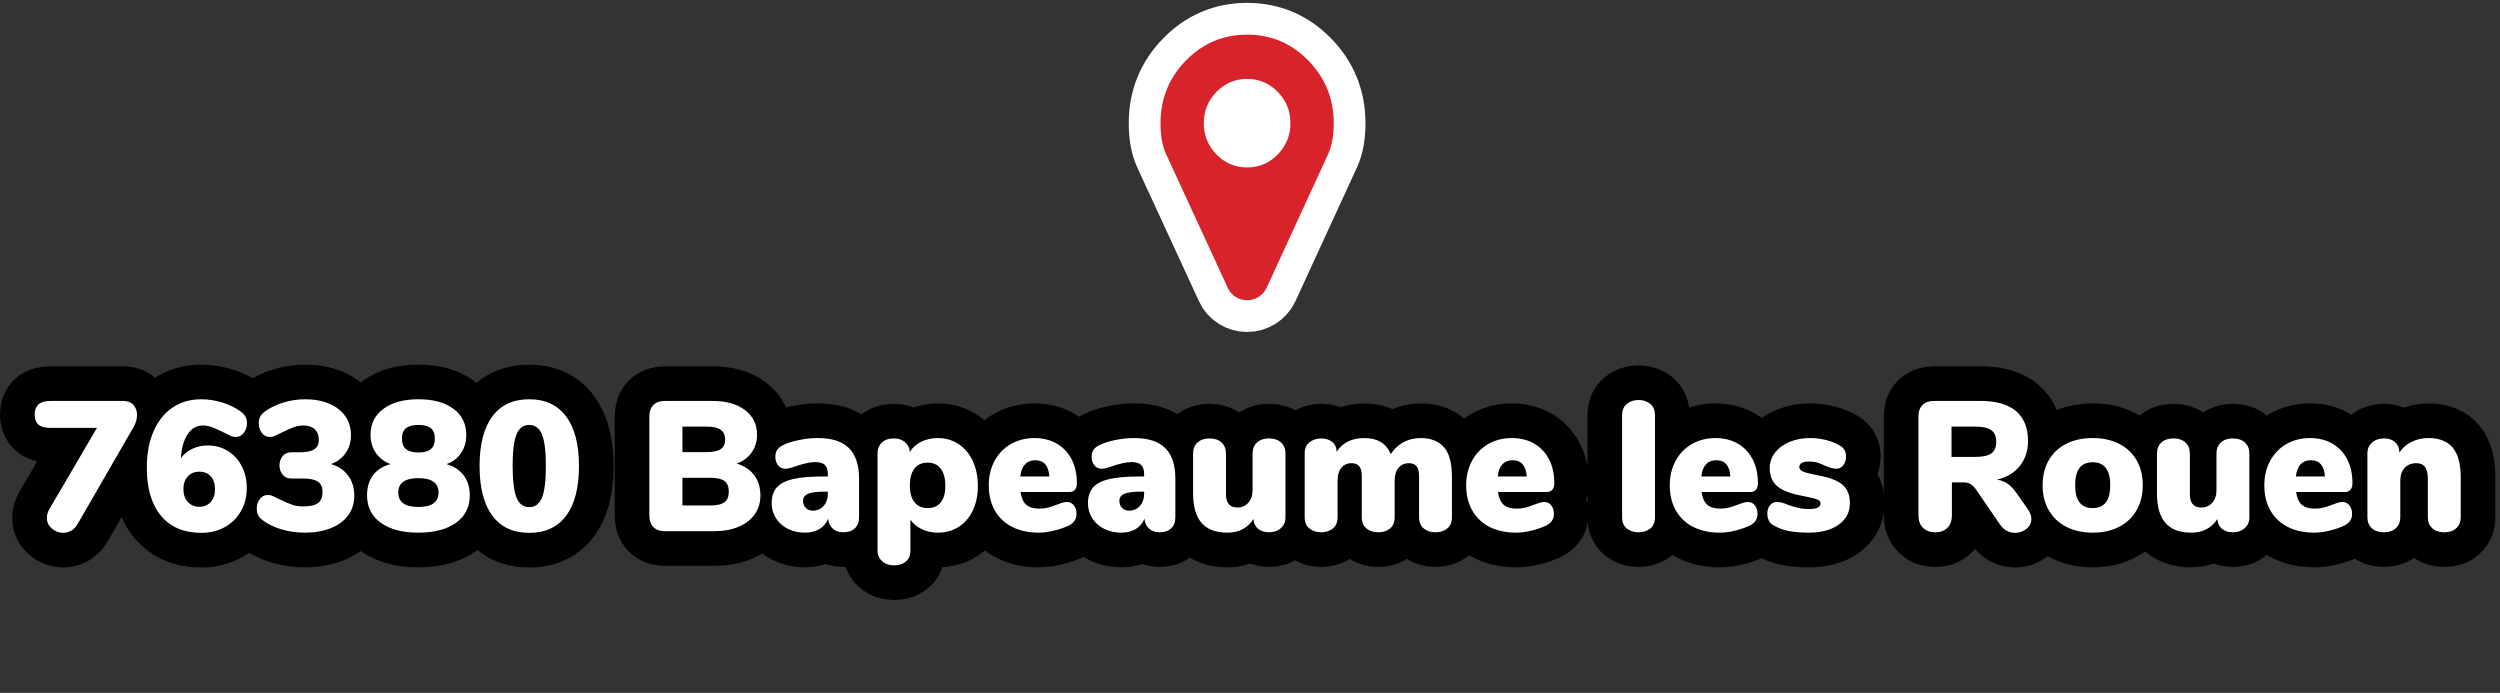 <?xml version="1.0" encoding="UTF-8"?>
<svg width="433px" height="120px" viewBox="0 0 433 120" version="1.1" xmlns="http://www.w3.org/2000/svg" xmlns:xlink="http://www.w3.org/1999/xlink">
    <rect x="0" y="0" width="433" height="120" fill="#333333" stroke="none"/>
    <!-- Generator: Sketch 52.6 (67491) - http://www.bohemiancoding.com/sketch -->
    <title>home_adresse</title>
    <desc>Created with Sketch.</desc>
    <g id="Page-1" stroke="none" stroke-width="1" fill="none" fill-rule="evenodd">
        <g id="home_adresse" transform="translate(5, 6)">
            <path d="M211,0 C215.141,0 218.676,1.497 221.605,4.492 C224.535,7.487 226,11.101 226,15.333 C226,17.51 225.678,19.296 225.033,20.694 L214.369,43.874 C214.057,44.533 213.593,45.052 212.978,45.431 C212.362,45.81 211.703,46 211,46 C210.297,46 209.638,45.81 209.022,45.431 C208.407,45.052 207.953,44.533 207.66,43.874 L196.967,20.694 C196.322,19.296 196,17.51 196,15.333 C196,11.101 197.465,7.487 200.395,4.492 C203.324,1.497 206.859,0 211,0 Z M211,7.667 C208.93,7.667 207.162,8.415 205.697,9.913 C204.232,11.41 203.5,13.217 203.5,15.333 C203.5,17.45 204.232,19.257 205.697,20.754 C207.162,22.251 208.93,23 211,23 C213.07,23 214.838,22.251 216.303,20.754 C217.767,19.257 218.5,17.45 218.5,15.333 C218.5,13.217 217.767,11.41 216.303,9.913 C214.838,8.415 213.07,7.667 211,7.667 Z" id="icon_localisation" stroke="#FFFFFF" stroke-width="11" fill="#D8232A" stroke-linejoin="round"></path>
            <ellipse id="Oval" fill="#FFFFFF" cx="212" cy="15" rx="4" ry="5"></ellipse>
            <path d="M211,0 C215.141,0 218.676,1.497 221.605,4.492 C224.535,7.487 226,11.101 226,15.333 C226,17.51 225.678,19.296 225.033,20.694 L214.369,43.874 C214.057,44.533 213.593,45.052 212.978,45.431 C212.362,45.81 211.703,46 211,46 C210.297,46 209.638,45.81 209.022,45.431 C208.407,45.052 207.953,44.533 207.66,43.874 L196.967,20.694 C196.322,19.296 196,17.51 196,15.333 C196,11.101 197.465,7.487 200.395,4.492 C203.324,1.497 206.859,0 211,0 Z M211,7.667 C208.93,7.667 207.162,8.415 205.697,9.913 C204.232,11.41 203.5,13.217 203.5,15.333 C203.5,17.45 204.232,19.257 205.697,20.754 C207.162,22.251 208.93,23 211,23 C213.07,23 214.838,22.251 216.303,20.754 C217.767,19.257 218.5,17.45 218.5,15.333 C218.5,13.217 217.767,11.41 216.303,9.913 C214.838,8.415 213.07,7.667 211,7.667 Z" id="icon_localisation" fill="#D8232A"></path>
            <rect id="Rectangle" fill="#000000" x="20" y="72" width="64" height="14"></rect>
            <rect id="Rectangle" fill="#000000" x="59" y="63" width="15" height="16"></rect>
            <rect id="Rectangle" fill="#000000" x="147" y="75" width="12" height="11"></rect>
            <rect id="Rectangle" fill="#000000" x="354" y="72" width="7" height="10"></rect>
            <path d="M16.332,63.44 C17.1,63.44 17.692,63.669 18.108,64.128 C18.524,64.587 18.732,65.168 18.732,65.872 C18.732,66.597 18.529,67.301 18.124,67.984 L8.428,84.784 C8.129,85.296 7.761,85.675 7.324,85.92 C6.887,86.165 6.433,86.288 5.964,86.288 C5.217,86.288 4.556,86.037 3.98,85.536 C3.404,85.035 3.116,84.421 3.116,83.696 C3.116,83.184 3.265,82.672 3.564,82.16 L11.788,68.112 L3.788,68.112 C2.807,68.112 2.097,67.92 1.66,67.536 C1.223,67.152 1.004,66.576 1.004,65.808 C1.004,65.019 1.228,64.427 1.676,64.032 C2.124,63.637 2.828,63.44 3.788,63.44 L16.332,63.44 Z M30.988,71.152 C32.268,71.152 33.42,71.467 34.444,72.096 C35.468,72.725 36.273,73.6 36.86,74.72 C37.447,75.84 37.74,77.104 37.74,78.512 C37.74,80.005 37.404,81.344 36.732,82.528 C36.06,83.712 35.127,84.635 33.932,85.296 C32.737,85.957 31.383,86.288 29.868,86.288 C26.86,86.288 24.535,85.307 22.892,83.344 C21.249,81.381 20.428,78.587 20.428,74.96 C20.428,72.571 20.817,70.485 21.596,68.704 C22.375,66.923 23.473,65.552 24.892,64.592 C26.311,63.632 27.969,63.152 29.868,63.152 C31.063,63.152 32.284,63.344 33.532,63.728 C34.78,64.112 35.852,64.645 36.748,65.328 C37.111,65.605 37.372,65.893 37.532,66.192 C37.692,66.491 37.772,66.864 37.772,67.312 C37.772,67.973 37.585,68.533 37.212,68.992 C36.839,69.451 36.385,69.68 35.852,69.68 C35.553,69.68 35.287,69.632 35.052,69.536 C34.817,69.44 34.497,69.285 34.092,69.072 L33.388,68.72 C32.684,68.379 32.097,68.123 31.628,67.952 C31.159,67.781 30.668,67.696 30.156,67.696 C29.068,67.696 28.188,68.192 27.516,69.184 C26.844,70.176 26.444,71.568 26.316,73.36 C26.807,72.677 27.463,72.139 28.284,71.744 C29.105,71.349 30.007,71.152 30.988,71.152 Z M29.516,81.776 C30.348,81.776 31.009,81.499 31.5,80.944 C31.991,80.389 32.236,79.653 32.236,78.736 C32.236,77.797 31.996,77.056 31.516,76.512 C31.036,75.968 30.369,75.696 29.516,75.696 C28.684,75.696 28.017,75.973 27.516,76.528 C27.015,77.083 26.764,77.819 26.764,78.736 C26.764,79.632 27.02,80.363 27.532,80.928 C28.044,81.493 28.705,81.776 29.516,81.776 Z M52.332,74.384 C53.591,74.747 54.577,75.408 55.292,76.368 C56.007,77.328 56.364,78.491 56.364,79.856 C56.364,81.157 56.012,82.288 55.308,83.248 C54.604,84.208 53.607,84.949 52.316,85.472 C51.025,85.995 49.516,86.256 47.788,86.256 C46.401,86.256 45.068,86.069 43.788,85.696 C42.508,85.323 41.399,84.784 40.46,84.08 C40.097,83.803 39.841,83.509 39.692,83.2 C39.543,82.891 39.468,82.523 39.468,82.096 C39.468,81.435 39.649,80.875 40.012,80.416 C40.375,79.957 40.823,79.728 41.356,79.728 C41.655,79.728 41.921,79.776 42.156,79.872 C42.391,79.968 42.711,80.123 43.116,80.336 C43.201,80.379 43.303,80.427 43.42,80.48 C43.537,80.533 43.671,80.592 43.82,80.656 C44.503,80.997 45.116,81.259 45.66,81.44 C46.204,81.621 46.817,81.712 47.5,81.712 C48.695,81.712 49.553,81.52 50.076,81.136 C50.599,80.752 50.86,80.112 50.86,79.216 C50.86,78.384 50.593,77.787 50.06,77.424 C49.527,77.061 48.652,76.88 47.436,76.88 L45.452,76.88 C44.812,76.88 44.311,76.656 43.948,76.208 C43.585,75.76 43.404,75.227 43.404,74.608 C43.404,73.989 43.585,73.456 43.948,73.008 C44.311,72.56 44.812,72.336 45.452,72.336 L46.86,72.336 C48.033,72.336 48.887,72.165 49.42,71.824 C49.953,71.483 50.22,70.939 50.22,70.192 C50.22,69.403 49.985,68.789 49.516,68.352 C49.047,67.915 48.396,67.696 47.564,67.696 C46.967,67.696 46.407,67.792 45.884,67.984 C45.361,68.176 44.78,68.432 44.14,68.752 L43.468,69.072 C43.063,69.285 42.743,69.44 42.508,69.536 C42.273,69.632 42.007,69.68 41.708,69.68 C41.175,69.68 40.727,69.451 40.364,68.992 C40.001,68.533 39.82,67.973 39.82,67.312 C39.82,66.864 39.895,66.491 40.044,66.192 C40.193,65.893 40.449,65.605 40.812,65.328 C41.729,64.645 42.812,64.112 44.06,63.728 C45.308,63.344 46.572,63.152 47.852,63.152 C49.431,63.152 50.823,63.408 52.028,63.92 C53.233,64.432 54.161,65.157 54.812,66.096 C55.463,67.035 55.788,68.123 55.788,69.36 C55.788,70.533 55.484,71.563 54.876,72.448 C54.268,73.333 53.42,73.979 52.332,74.384 Z M72.332,74.384 C73.633,74.768 74.631,75.424 75.324,76.352 C76.017,77.28 76.364,78.427 76.364,79.792 C76.364,81.819 75.569,83.403 73.98,84.544 C72.391,85.685 70.22,86.256 67.468,86.256 C64.716,86.256 62.545,85.685 60.956,84.544 C59.367,83.403 58.572,81.819 58.572,79.792 C58.572,78.384 58.924,77.216 59.628,76.288 C60.332,75.36 61.335,74.725 62.636,74.384 C61.527,73.957 60.673,73.301 60.076,72.416 C59.479,71.531 59.18,70.491 59.18,69.296 C59.18,67.397 59.927,65.899 61.42,64.8 C62.913,63.701 64.929,63.152 67.468,63.152 C70.028,63.152 72.049,63.701 73.532,64.8 C75.015,65.899 75.756,67.397 75.756,69.296 C75.756,70.533 75.452,71.6 74.844,72.496 C74.236,73.392 73.399,74.021 72.332,74.384 Z M67.468,67.6 C66.508,67.6 65.793,67.787 65.324,68.16 C64.855,68.533 64.62,69.136 64.62,69.968 C64.62,70.8 64.855,71.408 65.324,71.792 C65.793,72.176 66.508,72.368 67.468,72.368 C68.428,72.368 69.143,72.176 69.612,71.792 C70.081,71.408 70.316,70.8 70.316,69.968 C70.316,69.136 70.081,68.533 69.612,68.16 C69.143,67.787 68.428,67.6 67.468,67.6 Z M67.468,81.808 C69.793,81.808 70.956,80.976 70.956,79.312 C70.956,77.648 69.793,76.816 67.468,76.816 C65.143,76.816 63.98,77.648 63.98,79.312 C63.98,80.976 65.143,81.808 67.468,81.808 Z M86.668,86.288 C83.873,86.288 81.74,85.296 80.268,83.312 C78.796,81.328 78.06,78.459 78.06,74.704 C78.06,70.971 78.796,68.112 80.268,66.128 C81.74,64.144 83.873,63.152 86.668,63.152 C89.441,63.152 91.569,64.144 93.052,66.128 C94.535,68.112 95.276,70.971 95.276,74.704 C95.276,78.459 94.54,81.328 93.068,83.312 C91.596,85.296 89.463,86.288 86.668,86.288 Z M86.668,81.84 C87.692,81.84 88.428,81.285 88.876,80.176 C89.324,79.067 89.548,77.243 89.548,74.704 C89.548,72.187 89.324,70.373 88.876,69.264 C88.428,68.155 87.692,67.6 86.668,67.6 C85.644,67.6 84.908,68.149 84.46,69.248 C84.012,70.347 83.788,72.165 83.788,74.704 C83.788,77.243 84.012,79.067 84.46,80.176 C84.908,81.285 85.644,81.84 86.668,81.84 Z M122.604,74.288 C123.927,74.693 124.94,75.371 125.644,76.32 C126.348,77.269 126.7,78.437 126.7,79.824 C126.7,81.061 126.375,82.144 125.724,83.072 C125.073,84 124.145,84.72 122.94,85.232 C121.735,85.744 120.321,86 118.7,86 L110.188,86 C109.313,86 108.641,85.765 108.172,85.296 C107.703,84.827 107.468,84.155 107.468,83.28 L107.468,66.16 C107.468,65.285 107.703,64.613 108.172,64.144 C108.641,63.675 109.313,63.44 110.188,63.44 L118.38,63.44 C120.748,63.44 122.631,63.968 124.028,65.024 C125.425,66.08 126.124,67.504 126.124,69.296 C126.124,70.448 125.815,71.467 125.196,72.352 C124.577,73.237 123.713,73.883 122.604,74.288 Z M113.196,72.304 L117.388,72.304 C118.497,72.304 119.308,72.133 119.82,71.792 C120.332,71.451 120.588,70.907 120.588,70.16 C120.588,69.371 120.332,68.795 119.82,68.432 C119.308,68.069 118.497,67.888 117.388,67.888 L113.196,67.888 L113.196,72.304 Z M117.964,81.552 C119.137,81.552 119.975,81.365 120.476,80.992 C120.977,80.619 121.228,80.005 121.228,79.152 C121.228,78.299 120.977,77.685 120.476,77.312 C119.975,76.939 119.137,76.752 117.964,76.752 L113.196,76.752 L113.196,81.552 L117.964,81.552 Z M136.652,69.872 C139.084,69.872 140.881,70.453 142.044,71.616 C143.207,72.779 143.788,74.544 143.788,76.912 L143.788,83.6 C143.788,84.411 143.548,85.045 143.068,85.504 C142.588,85.963 141.921,86.192 141.068,86.192 C140.321,86.192 139.708,85.979 139.228,85.552 C138.748,85.125 138.487,84.549 138.444,83.824 C138.145,84.592 137.644,85.189 136.94,85.616 C136.236,86.043 135.393,86.256 134.412,86.256 C133.324,86.256 132.343,86.037 131.468,85.6 C130.593,85.163 129.905,84.555 129.404,83.776 C128.903,82.997 128.652,82.117 128.652,81.136 C128.652,80.005 128.945,79.104 129.532,78.432 C130.119,77.76 131.052,77.275 132.332,76.976 C133.612,76.677 135.34,76.528 137.516,76.528 L138.38,76.528 L138.38,76.144 C138.38,75.397 138.209,74.859 137.868,74.528 C137.527,74.197 136.951,74.032 136.14,74.032 C135.265,74.032 133.985,74.331 132.3,74.928 C131.809,75.099 131.393,75.184 131.052,75.184 C130.519,75.184 130.092,74.992 129.772,74.608 C129.452,74.224 129.292,73.723 129.292,73.104 C129.292,72.635 129.388,72.251 129.58,71.952 C129.772,71.653 130.081,71.387 130.508,71.152 C131.255,70.768 132.193,70.459 133.324,70.224 C134.455,69.989 135.564,69.872 136.652,69.872 Z M135.756,82.448 C136.524,82.448 137.153,82.176 137.644,81.632 C138.135,81.088 138.38,80.389 138.38,79.536 L138.38,79.152 L137.868,79.152 C136.503,79.152 135.532,79.275 134.956,79.52 C134.38,79.765 134.092,80.176 134.092,80.752 C134.092,81.243 134.247,81.648 134.556,81.968 C134.865,82.288 135.265,82.448 135.756,82.448 Z M157.42,69.872 C158.764,69.872 159.964,70.219 161.02,70.912 C162.076,71.605 162.897,72.581 163.484,73.84 C164.071,75.099 164.364,76.539 164.364,78.16 C164.364,79.781 164.071,81.205 163.484,82.432 C162.897,83.659 162.081,84.603 161.036,85.264 C159.991,85.925 158.785,86.256 157.42,86.256 C156.417,86.256 155.495,86.053 154.652,85.648 C153.809,85.243 153.153,84.699 152.684,84.016 L152.684,89.456 C152.684,90.203 152.428,90.8 151.916,91.248 C151.404,91.696 150.732,91.92 149.9,91.92 C149.025,91.92 148.321,91.68 147.788,91.2 C147.255,90.72 146.988,90.107 146.988,89.36 L146.988,72.56 C146.988,71.771 147.239,71.136 147.74,70.656 C148.241,70.176 148.919,69.936 149.772,69.936 C150.583,69.936 151.239,70.149 151.74,70.576 C152.241,71.003 152.524,71.568 152.588,72.272 C153.036,71.525 153.692,70.939 154.556,70.512 C155.42,70.085 156.375,69.872 157.42,69.872 Z M155.692,82 C156.673,82 157.425,81.669 157.948,81.008 C158.471,80.347 158.732,79.397 158.732,78.16 C158.732,76.859 158.465,75.861 157.932,75.168 C157.399,74.475 156.641,74.128 155.66,74.128 C154.679,74.128 153.921,74.469 153.388,75.152 C152.855,75.835 152.588,76.816 152.588,78.096 C152.588,79.355 152.855,80.32 153.388,80.992 C153.921,81.664 154.689,82 155.692,82 Z M179.788,80.944 C180.279,80.944 180.679,81.136 180.988,81.52 C181.297,81.904 181.452,82.405 181.452,83.024 C181.452,83.877 181.036,84.528 180.204,84.976 C179.479,85.339 178.62,85.643 177.628,85.888 C176.636,86.133 175.724,86.256 174.892,86.256 C173.143,86.256 171.617,85.925 170.316,85.264 C169.015,84.603 168.012,83.653 167.308,82.416 C166.604,81.179 166.252,79.728 166.252,78.064 C166.252,76.485 166.588,75.072 167.26,73.824 C167.932,72.576 168.871,71.605 170.076,70.912 C171.281,70.219 172.641,69.872 174.156,69.872 C175.628,69.872 176.919,70.192 178.028,70.832 C179.137,71.472 179.996,72.379 180.604,73.552 C181.212,74.725 181.516,76.101 181.516,77.68 C181.516,78.171 181.404,78.549 181.18,78.816 C180.956,79.083 180.631,79.216 180.204,79.216 L171.756,79.216 C171.905,80.24 172.236,80.976 172.748,81.424 C173.26,81.872 174.017,82.096 175.02,82.096 C175.553,82.096 176.044,82.037 176.492,81.92 C176.94,81.803 177.441,81.637 177.996,81.424 C178.316,81.296 178.631,81.184 178.94,81.088 C179.249,80.992 179.532,80.944 179.788,80.944 Z M174.316,73.712 C173.569,73.712 172.972,73.952 172.524,74.432 C172.076,74.912 171.809,75.611 171.724,76.528 L176.748,76.528 C176.62,74.651 175.809,73.712 174.316,73.712 Z M191.436,69.872 C193.868,69.872 195.665,70.453 196.828,71.616 C197.991,72.779 198.572,74.544 198.572,76.912 L198.572,83.6 C198.572,84.411 198.332,85.045 197.852,85.504 C197.372,85.963 196.705,86.192 195.852,86.192 C195.105,86.192 194.492,85.979 194.012,85.552 C193.532,85.125 193.271,84.549 193.228,83.824 C192.929,84.592 192.428,85.189 191.724,85.616 C191.02,86.043 190.177,86.256 189.196,86.256 C188.108,86.256 187.127,86.037 186.252,85.6 C185.377,85.163 184.689,84.555 184.188,83.776 C183.687,82.997 183.436,82.117 183.436,81.136 C183.436,80.005 183.729,79.104 184.316,78.432 C184.903,77.76 185.836,77.275 187.116,76.976 C188.396,76.677 190.124,76.528 192.3,76.528 L193.164,76.528 L193.164,76.144 C193.164,75.397 192.993,74.859 192.652,74.528 C192.311,74.197 191.735,74.032 190.924,74.032 C190.049,74.032 188.769,74.331 187.084,74.928 C186.593,75.099 186.177,75.184 185.836,75.184 C185.303,75.184 184.876,74.992 184.556,74.608 C184.236,74.224 184.076,73.723 184.076,73.104 C184.076,72.635 184.172,72.251 184.364,71.952 C184.556,71.653 184.865,71.387 185.292,71.152 C186.039,70.768 186.977,70.459 188.108,70.224 C189.239,69.989 190.348,69.872 191.436,69.872 Z M190.54,82.448 C191.308,82.448 191.937,82.176 192.428,81.632 C192.919,81.088 193.164,80.389 193.164,79.536 L193.164,79.152 L192.652,79.152 C191.287,79.152 190.316,79.275 189.74,79.52 C189.164,79.765 188.876,80.176 188.876,80.752 C188.876,81.243 189.031,81.648 189.34,81.968 C189.649,82.288 190.049,82.448 190.54,82.448 Z M214.796,69.936 C215.671,69.936 216.364,70.171 216.876,70.64 C217.388,71.109 217.644,71.749 217.644,72.56 L217.644,83.632 C217.644,84.379 217.377,84.992 216.844,85.472 C216.311,85.952 215.617,86.192 214.764,86.192 C213.996,86.192 213.367,85.984 212.876,85.568 C212.385,85.152 212.129,84.592 212.108,83.888 C211.617,84.656 210.993,85.243 210.236,85.648 C209.479,86.053 208.609,86.256 207.628,86.256 C205.601,86.256 204.097,85.696 203.116,84.576 C202.135,83.456 201.644,81.755 201.644,79.472 L201.644,72.56 C201.644,71.749 201.9,71.109 202.412,70.64 C202.924,70.171 203.617,69.936 204.492,69.936 C205.367,69.936 206.06,70.171 206.572,70.64 C207.084,71.109 207.34,71.749 207.34,72.56 L207.34,79.6 C207.34,81.136 208.001,81.904 209.324,81.904 C210.092,81.904 210.721,81.627 211.212,81.072 C211.703,80.517 211.948,79.792 211.948,78.896 L211.948,72.56 C211.948,71.749 212.204,71.109 212.716,70.64 C213.228,70.171 213.921,69.936 214.796,69.936 Z M241.068,69.872 C242.796,69.872 244.129,70.389 245.068,71.424 C246.007,72.459 246.476,74.203 246.476,76.656 L246.476,83.568 C246.476,84.443 246.204,85.099 245.66,85.536 C245.116,85.973 244.439,86.192 243.628,86.192 C242.817,86.192 242.14,85.973 241.596,85.536 C241.052,85.099 240.78,84.443 240.78,83.568 L240.78,76.528 C240.78,75.675 240.631,75.077 240.332,74.736 C240.033,74.395 239.596,74.224 239.02,74.224 C238.273,74.224 237.676,74.491 237.228,75.024 C236.78,75.557 236.556,76.293 236.556,77.232 L236.556,83.568 C236.556,84.443 236.289,85.099 235.756,85.536 C235.223,85.973 234.54,86.192 233.708,86.192 C232.897,86.192 232.22,85.973 231.676,85.536 C231.132,85.099 230.86,84.443 230.86,83.568 L230.86,76.528 C230.86,75.675 230.711,75.077 230.412,74.736 C230.113,74.395 229.676,74.224 229.1,74.224 C228.353,74.224 227.761,74.491 227.324,75.024 C226.887,75.557 226.668,76.293 226.668,77.232 L226.668,83.568 C226.668,84.443 226.396,85.099 225.852,85.536 C225.308,85.973 224.631,86.192 223.82,86.192 C223.009,86.192 222.332,85.973 221.788,85.536 C221.244,85.099 220.972,84.443 220.972,83.568 L220.972,72.496 C220.972,71.664 221.255,71.029 221.82,70.592 C222.385,70.155 223.063,69.936 223.852,69.936 C224.599,69.936 225.223,70.133 225.724,70.528 C226.225,70.923 226.487,71.493 226.508,72.24 C227.553,70.661 229.153,69.872 231.308,69.872 C233.591,69.872 235.116,70.8 235.884,72.656 C236.417,71.803 237.132,71.125 238.028,70.624 C238.924,70.123 239.937,69.872 241.068,69.872 Z M262.476,80.944 C262.967,80.944 263.367,81.136 263.676,81.52 C263.985,81.904 264.14,82.405 264.14,83.024 C264.14,83.877 263.724,84.528 262.892,84.976 C262.167,85.339 261.308,85.643 260.316,85.888 C259.324,86.133 258.412,86.256 257.58,86.256 C255.831,86.256 254.305,85.925 253.004,85.264 C251.703,84.603 250.7,83.653 249.996,82.416 C249.292,81.179 248.94,79.728 248.94,78.064 C248.94,76.485 249.276,75.072 249.948,73.824 C250.62,72.576 251.559,71.605 252.764,70.912 C253.969,70.219 255.329,69.872 256.844,69.872 C258.316,69.872 259.607,70.192 260.716,70.832 C261.825,71.472 262.684,72.379 263.292,73.552 C263.9,74.725 264.204,76.101 264.204,77.68 C264.204,78.171 264.092,78.549 263.868,78.816 C263.644,79.083 263.319,79.216 262.892,79.216 L254.444,79.216 C254.593,80.24 254.924,80.976 255.436,81.424 C255.948,81.872 256.705,82.096 257.708,82.096 C258.241,82.096 258.732,82.037 259.18,81.92 C259.628,81.803 260.129,81.637 260.684,81.424 C261.004,81.296 261.319,81.184 261.628,81.088 C261.937,80.992 262.22,80.944 262.476,80.944 Z M257.004,73.712 C256.257,73.712 255.66,73.952 255.212,74.432 C254.764,74.912 254.497,75.611 254.412,76.528 L259.436,76.528 C259.308,74.651 258.497,73.712 257.004,73.712 Z M278.796,86.192 C277.985,86.192 277.308,85.973 276.764,85.536 C276.22,85.099 275.948,84.443 275.948,83.568 L275.948,65.936 C275.948,65.061 276.22,64.4 276.764,63.952 C277.308,63.504 277.985,63.28 278.796,63.28 C279.607,63.28 280.284,63.504 280.828,63.952 C281.372,64.4 281.644,65.061 281.644,65.936 L281.644,83.568 C281.644,84.443 281.372,85.099 280.828,85.536 C280.284,85.973 279.607,86.192 278.796,86.192 Z M297.74,80.944 C298.231,80.944 298.631,81.136 298.94,81.52 C299.249,81.904 299.404,82.405 299.404,83.024 C299.404,83.877 298.988,84.528 298.156,84.976 C297.431,85.339 296.572,85.643 295.58,85.888 C294.588,86.133 293.676,86.256 292.844,86.256 C291.095,86.256 289.569,85.925 288.268,85.264 C286.967,84.603 285.964,83.653 285.26,82.416 C284.556,81.179 284.204,79.728 284.204,78.064 C284.204,76.485 284.54,75.072 285.212,73.824 C285.884,72.576 286.823,71.605 288.028,70.912 C289.233,70.219 290.593,69.872 292.108,69.872 C293.58,69.872 294.871,70.192 295.98,70.832 C297.089,71.472 297.948,72.379 298.556,73.552 C299.164,74.725 299.468,76.101 299.468,77.68 C299.468,78.171 299.356,78.549 299.132,78.816 C298.908,79.083 298.583,79.216 298.156,79.216 L289.708,79.216 C289.857,80.24 290.188,80.976 290.7,81.424 C291.212,81.872 291.969,82.096 292.972,82.096 C293.505,82.096 293.996,82.037 294.444,81.92 C294.892,81.803 295.393,81.637 295.948,81.424 C296.268,81.296 296.583,81.184 296.892,81.088 C297.201,80.992 297.484,80.944 297.74,80.944 Z M292.268,73.712 C291.521,73.712 290.924,73.952 290.476,74.432 C290.028,74.912 289.761,75.611 289.676,76.528 L294.7,76.528 C294.572,74.651 293.761,73.712 292.268,73.712 Z M308.268,86.256 C306.839,86.256 305.633,86.149 304.652,85.936 C303.671,85.723 302.807,85.381 302.06,84.912 C301.761,84.763 301.527,84.507 301.356,84.144 C301.185,83.781 301.1,83.376 301.1,82.928 C301.1,82.352 301.255,81.877 301.564,81.504 C301.873,81.131 302.263,80.944 302.732,80.944 C303.052,80.944 303.351,80.981 303.628,81.056 C303.905,81.131 304.247,81.253 304.652,81.424 C305.335,81.659 305.937,81.84 306.46,81.968 C306.983,82.096 307.649,82.16 308.46,82.16 C309.036,82.16 309.489,82.08 309.82,81.92 C310.151,81.76 310.316,81.531 310.316,81.232 C310.316,80.997 310.236,80.816 310.076,80.688 C309.916,80.56 309.612,80.437 309.164,80.32 C308.716,80.203 307.959,80.037 306.892,79.824 C304.993,79.461 303.623,78.912 302.78,78.176 C301.937,77.44 301.516,76.4 301.516,75.056 C301.516,74.075 301.82,73.189 302.428,72.4 C303.036,71.611 303.873,70.992 304.94,70.544 C306.007,70.096 307.201,69.872 308.524,69.872 C309.484,69.872 310.417,69.989 311.324,70.224 C312.231,70.459 313.036,70.789 313.74,71.216 C314.401,71.6 314.732,72.219 314.732,73.072 C314.732,73.669 314.572,74.171 314.252,74.576 C313.932,74.981 313.537,75.184 313.068,75.184 C312.513,75.184 311.852,75.003 311.084,74.64 C310.572,74.405 310.119,74.229 309.724,74.112 C309.329,73.995 308.865,73.936 308.332,73.936 C307.799,73.936 307.383,74.016 307.084,74.176 C306.785,74.336 306.636,74.565 306.636,74.864 C306.636,75.205 306.844,75.472 307.26,75.664 C307.676,75.856 308.503,76.069 309.74,76.304 C311.809,76.667 313.271,77.216 314.124,77.952 C314.977,78.688 315.404,79.749 315.404,81.136 C315.404,82.693 314.759,83.936 313.468,84.864 C312.177,85.792 310.444,86.256 308.268,86.256 Z M346.252,82.256 C346.636,82.832 346.828,83.376 346.828,83.888 C346.828,84.571 346.545,85.141 345.98,85.6 C345.415,86.059 344.759,86.288 344.012,86.288 C343.5,86.288 343.02,86.171 342.572,85.936 C342.124,85.701 341.74,85.349 341.42,84.88 L337.26,78.8 C336.961,78.373 336.647,78.059 336.316,77.856 C335.985,77.653 335.596,77.552 335.148,77.552 L333.068,77.552 L333.068,83.28 C333.068,84.176 332.812,84.885 332.3,85.408 C331.788,85.931 331.084,86.192 330.188,86.192 C329.292,86.192 328.583,85.931 328.06,85.408 C327.537,84.885 327.276,84.176 327.276,83.28 L327.276,66.16 C327.276,65.285 327.511,64.613 327.98,64.144 C328.449,63.675 329.121,63.44 329.996,63.44 L338.028,63.44 C340.759,63.44 342.812,64.032 344.188,65.216 C345.564,66.4 346.252,68.112 346.252,70.352 C346.252,72.059 345.783,73.504 344.844,74.688 C343.905,75.872 342.583,76.667 340.876,77.072 C341.58,77.179 342.193,77.413 342.716,77.776 C343.239,78.139 343.756,78.683 344.268,79.408 L346.252,82.256 Z M337.1,73.136 C338.401,73.136 339.335,72.933 339.9,72.528 C340.465,72.123 340.748,71.461 340.748,70.544 C340.748,69.605 340.465,68.928 339.9,68.512 C339.335,68.096 338.401,67.888 337.1,67.888 L333.004,67.888 L333.004,73.136 L337.1,73.136 Z M357.452,86.256 C355.724,86.256 354.204,85.92 352.892,85.248 C351.58,84.576 350.567,83.621 349.852,82.384 C349.137,81.147 348.78,79.696 348.78,78.032 C348.78,76.368 349.137,74.923 349.852,73.696 C350.567,72.469 351.575,71.525 352.876,70.864 C354.177,70.203 355.703,69.872 357.452,69.872 C359.201,69.872 360.727,70.203 362.028,70.864 C363.329,71.525 364.337,72.469 365.052,73.696 C365.767,74.923 366.124,76.368 366.124,78.032 C366.124,79.696 365.767,81.147 365.052,82.384 C364.337,83.621 363.329,84.576 362.028,85.248 C360.727,85.92 359.201,86.256 357.452,86.256 Z M357.452,82 C359.479,82 360.492,80.677 360.492,78.032 C360.492,75.387 359.479,74.064 357.452,74.064 C355.425,74.064 354.412,75.387 354.412,78.032 C354.412,80.677 355.425,82 357.452,82 Z M381.74,69.936 C382.615,69.936 383.308,70.171 383.82,70.64 C384.332,71.109 384.588,71.749 384.588,72.56 L384.588,83.632 C384.588,84.379 384.321,84.992 383.788,85.472 C383.255,85.952 382.561,86.192 381.708,86.192 C380.94,86.192 380.311,85.984 379.82,85.568 C379.329,85.152 379.073,84.592 379.052,83.888 C378.561,84.656 377.937,85.243 377.18,85.648 C376.423,86.053 375.553,86.256 374.572,86.256 C372.545,86.256 371.041,85.696 370.06,84.576 C369.079,83.456 368.588,81.755 368.588,79.472 L368.588,72.56 C368.588,71.749 368.844,71.109 369.356,70.64 C369.868,70.171 370.561,69.936 371.436,69.936 C372.311,69.936 373.004,70.171 373.516,70.64 C374.028,71.109 374.284,71.749 374.284,72.56 L374.284,79.6 C374.284,81.136 374.945,81.904 376.268,81.904 C377.036,81.904 377.665,81.627 378.156,81.072 C378.647,80.517 378.892,79.792 378.892,78.896 L378.892,72.56 C378.892,71.749 379.148,71.109 379.66,70.64 C380.172,70.171 380.865,69.936 381.74,69.936 Z M400.716,80.944 C401.207,80.944 401.607,81.136 401.916,81.52 C402.225,81.904 402.38,82.405 402.38,83.024 C402.38,83.877 401.964,84.528 401.132,84.976 C400.407,85.339 399.548,85.643 398.556,85.888 C397.564,86.133 396.652,86.256 395.82,86.256 C394.071,86.256 392.545,85.925 391.244,85.264 C389.943,84.603 388.94,83.653 388.236,82.416 C387.532,81.179 387.18,79.728 387.18,78.064 C387.18,76.485 387.516,75.072 388.188,73.824 C388.86,72.576 389.799,71.605 391.004,70.912 C392.209,70.219 393.569,69.872 395.084,69.872 C396.556,69.872 397.847,70.192 398.956,70.832 C400.065,71.472 400.924,72.379 401.532,73.552 C402.14,74.725 402.444,76.101 402.444,77.68 C402.444,78.171 402.332,78.549 402.108,78.816 C401.884,79.083 401.559,79.216 401.132,79.216 L392.684,79.216 C392.833,80.24 393.164,80.976 393.676,81.424 C394.188,81.872 394.945,82.096 395.948,82.096 C396.481,82.096 396.972,82.037 397.42,81.92 C397.868,81.803 398.369,81.637 398.924,81.424 C399.244,81.296 399.559,81.184 399.868,81.088 C400.177,80.992 400.46,80.944 400.716,80.944 Z M395.244,73.712 C394.497,73.712 393.9,73.952 393.452,74.432 C393.004,74.912 392.737,75.611 392.652,76.528 L397.676,76.528 C397.548,74.651 396.737,73.712 395.244,73.712 Z M415.628,69.872 C417.505,69.872 418.903,70.432 419.82,71.552 C420.737,72.672 421.196,74.373 421.196,76.656 L421.196,83.568 C421.196,84.379 420.94,85.019 420.428,85.488 C419.916,85.957 419.223,86.192 418.348,86.192 C417.473,86.192 416.78,85.957 416.268,85.488 C415.756,85.019 415.5,84.379 415.5,83.568 L415.5,76.912 C415.5,75.973 415.335,75.291 415.004,74.864 C414.673,74.437 414.177,74.224 413.516,74.224 C412.663,74.224 411.985,74.496 411.484,75.04 C410.983,75.584 410.732,76.315 410.732,77.232 L410.732,83.568 C410.732,84.379 410.476,85.019 409.964,85.488 C409.452,85.957 408.759,86.192 407.884,86.192 C407.009,86.192 406.316,85.957 405.804,85.488 C405.292,85.019 405.036,84.379 405.036,83.568 L405.036,72.496 C405.036,71.749 405.303,71.136 405.836,70.656 C406.369,70.176 407.063,69.936 407.916,69.936 C408.727,69.936 409.372,70.16 409.852,70.608 C410.332,71.056 410.572,71.643 410.572,72.368 C411.127,71.557 411.841,70.939 412.716,70.512 C413.591,70.085 414.561,69.872 415.628,69.872 Z" id="76380-Bapeaume-les-R" stroke="#000000" stroke-width="12" fill="#FFFFFF" stroke-linejoin="round"></path>
            <path d="M16.332,63.44 C17.1,63.44 17.692,63.669 18.108,64.128 C18.524,64.587 18.732,65.168 18.732,65.872 C18.732,66.597 18.529,67.301 18.124,67.984 L8.428,84.784 C8.129,85.296 7.761,85.675 7.324,85.92 C6.887,86.165 6.433,86.288 5.964,86.288 C5.217,86.288 4.556,86.037 3.98,85.536 C3.404,85.035 3.116,84.421 3.116,83.696 C3.116,83.184 3.265,82.672 3.564,82.16 L11.788,68.112 L3.788,68.112 C2.807,68.112 2.097,67.92 1.66,67.536 C1.223,67.152 1.004,66.576 1.004,65.808 C1.004,65.019 1.228,64.427 1.676,64.032 C2.124,63.637 2.828,63.44 3.788,63.44 L16.332,63.44 Z M30.988,71.152 C32.268,71.152 33.42,71.467 34.444,72.096 C35.468,72.725 36.273,73.6 36.86,74.72 C37.447,75.84 37.74,77.104 37.74,78.512 C37.74,80.005 37.404,81.344 36.732,82.528 C36.06,83.712 35.127,84.635 33.932,85.296 C32.737,85.957 31.383,86.288 29.868,86.288 C26.86,86.288 24.535,85.307 22.892,83.344 C21.249,81.381 20.428,78.587 20.428,74.96 C20.428,72.571 20.817,70.485 21.596,68.704 C22.375,66.923 23.473,65.552 24.892,64.592 C26.311,63.632 27.969,63.152 29.868,63.152 C31.063,63.152 32.284,63.344 33.532,63.728 C34.78,64.112 35.852,64.645 36.748,65.328 C37.111,65.605 37.372,65.893 37.532,66.192 C37.692,66.491 37.772,66.864 37.772,67.312 C37.772,67.973 37.585,68.533 37.212,68.992 C36.839,69.451 36.385,69.68 35.852,69.68 C35.553,69.68 35.287,69.632 35.052,69.536 C34.817,69.44 34.497,69.285 34.092,69.072 L33.388,68.72 C32.684,68.379 32.097,68.123 31.628,67.952 C31.159,67.781 30.668,67.696 30.156,67.696 C29.068,67.696 28.188,68.192 27.516,69.184 C26.844,70.176 26.444,71.568 26.316,73.36 C26.807,72.677 27.463,72.139 28.284,71.744 C29.105,71.349 30.007,71.152 30.988,71.152 Z M29.516,81.776 C30.348,81.776 31.009,81.499 31.5,80.944 C31.991,80.389 32.236,79.653 32.236,78.736 C32.236,77.797 31.996,77.056 31.516,76.512 C31.036,75.968 30.369,75.696 29.516,75.696 C28.684,75.696 28.017,75.973 27.516,76.528 C27.015,77.083 26.764,77.819 26.764,78.736 C26.764,79.632 27.02,80.363 27.532,80.928 C28.044,81.493 28.705,81.776 29.516,81.776 Z M52.332,74.384 C53.591,74.747 54.577,75.408 55.292,76.368 C56.007,77.328 56.364,78.491 56.364,79.856 C56.364,81.157 56.012,82.288 55.308,83.248 C54.604,84.208 53.607,84.949 52.316,85.472 C51.025,85.995 49.516,86.256 47.788,86.256 C46.401,86.256 45.068,86.069 43.788,85.696 C42.508,85.323 41.399,84.784 40.46,84.08 C40.097,83.803 39.841,83.509 39.692,83.2 C39.543,82.891 39.468,82.523 39.468,82.096 C39.468,81.435 39.649,80.875 40.012,80.416 C40.375,79.957 40.823,79.728 41.356,79.728 C41.655,79.728 41.921,79.776 42.156,79.872 C42.391,79.968 42.711,80.123 43.116,80.336 C43.201,80.379 43.303,80.427 43.42,80.48 C43.537,80.533 43.671,80.592 43.82,80.656 C44.503,80.997 45.116,81.259 45.66,81.44 C46.204,81.621 46.817,81.712 47.5,81.712 C48.695,81.712 49.553,81.52 50.076,81.136 C50.599,80.752 50.86,80.112 50.86,79.216 C50.86,78.384 50.593,77.787 50.06,77.424 C49.527,77.061 48.652,76.88 47.436,76.88 L45.452,76.88 C44.812,76.88 44.311,76.656 43.948,76.208 C43.585,75.76 43.404,75.227 43.404,74.608 C43.404,73.989 43.585,73.456 43.948,73.008 C44.311,72.56 44.812,72.336 45.452,72.336 L46.86,72.336 C48.033,72.336 48.887,72.165 49.42,71.824 C49.953,71.483 50.22,70.939 50.22,70.192 C50.22,69.403 49.985,68.789 49.516,68.352 C49.047,67.915 48.396,67.696 47.564,67.696 C46.967,67.696 46.407,67.792 45.884,67.984 C45.361,68.176 44.78,68.432 44.14,68.752 L43.468,69.072 C43.063,69.285 42.743,69.44 42.508,69.536 C42.273,69.632 42.007,69.68 41.708,69.68 C41.175,69.68 40.727,69.451 40.364,68.992 C40.001,68.533 39.82,67.973 39.82,67.312 C39.82,66.864 39.895,66.491 40.044,66.192 C40.193,65.893 40.449,65.605 40.812,65.328 C41.729,64.645 42.812,64.112 44.06,63.728 C45.308,63.344 46.572,63.152 47.852,63.152 C49.431,63.152 50.823,63.408 52.028,63.92 C53.233,64.432 54.161,65.157 54.812,66.096 C55.463,67.035 55.788,68.123 55.788,69.36 C55.788,70.533 55.484,71.563 54.876,72.448 C54.268,73.333 53.42,73.979 52.332,74.384 Z M72.332,74.384 C73.633,74.768 74.631,75.424 75.324,76.352 C76.017,77.28 76.364,78.427 76.364,79.792 C76.364,81.819 75.569,83.403 73.98,84.544 C72.391,85.685 70.22,86.256 67.468,86.256 C64.716,86.256 62.545,85.685 60.956,84.544 C59.367,83.403 58.572,81.819 58.572,79.792 C58.572,78.384 58.924,77.216 59.628,76.288 C60.332,75.36 61.335,74.725 62.636,74.384 C61.527,73.957 60.673,73.301 60.076,72.416 C59.479,71.531 59.18,70.491 59.18,69.296 C59.18,67.397 59.927,65.899 61.42,64.8 C62.913,63.701 64.929,63.152 67.468,63.152 C70.028,63.152 72.049,63.701 73.532,64.8 C75.015,65.899 75.756,67.397 75.756,69.296 C75.756,70.533 75.452,71.6 74.844,72.496 C74.236,73.392 73.399,74.021 72.332,74.384 Z M67.468,67.6 C66.508,67.6 65.793,67.787 65.324,68.16 C64.855,68.533 64.62,69.136 64.62,69.968 C64.62,70.8 64.855,71.408 65.324,71.792 C65.793,72.176 66.508,72.368 67.468,72.368 C68.428,72.368 69.143,72.176 69.612,71.792 C70.081,71.408 70.316,70.8 70.316,69.968 C70.316,69.136 70.081,68.533 69.612,68.16 C69.143,67.787 68.428,67.6 67.468,67.6 Z M67.468,81.808 C69.793,81.808 70.956,80.976 70.956,79.312 C70.956,77.648 69.793,76.816 67.468,76.816 C65.143,76.816 63.98,77.648 63.98,79.312 C63.98,80.976 65.143,81.808 67.468,81.808 Z M86.668,86.288 C83.873,86.288 81.74,85.296 80.268,83.312 C78.796,81.328 78.06,78.459 78.06,74.704 C78.06,70.971 78.796,68.112 80.268,66.128 C81.74,64.144 83.873,63.152 86.668,63.152 C89.441,63.152 91.569,64.144 93.052,66.128 C94.535,68.112 95.276,70.971 95.276,74.704 C95.276,78.459 94.54,81.328 93.068,83.312 C91.596,85.296 89.463,86.288 86.668,86.288 Z M86.668,81.84 C87.692,81.84 88.428,81.285 88.876,80.176 C89.324,79.067 89.548,77.243 89.548,74.704 C89.548,72.187 89.324,70.373 88.876,69.264 C88.428,68.155 87.692,67.6 86.668,67.6 C85.644,67.6 84.908,68.149 84.46,69.248 C84.012,70.347 83.788,72.165 83.788,74.704 C83.788,77.243 84.012,79.067 84.46,80.176 C84.908,81.285 85.644,81.84 86.668,81.84 Z M122.604,74.288 C123.927,74.693 124.94,75.371 125.644,76.32 C126.348,77.269 126.7,78.437 126.7,79.824 C126.7,81.061 126.375,82.144 125.724,83.072 C125.073,84 124.145,84.72 122.94,85.232 C121.735,85.744 120.321,86 118.7,86 L110.188,86 C109.313,86 108.641,85.765 108.172,85.296 C107.703,84.827 107.468,84.155 107.468,83.28 L107.468,66.16 C107.468,65.285 107.703,64.613 108.172,64.144 C108.641,63.675 109.313,63.44 110.188,63.44 L118.38,63.44 C120.748,63.44 122.631,63.968 124.028,65.024 C125.425,66.08 126.124,67.504 126.124,69.296 C126.124,70.448 125.815,71.467 125.196,72.352 C124.577,73.237 123.713,73.883 122.604,74.288 Z M113.196,72.304 L117.388,72.304 C118.497,72.304 119.308,72.133 119.82,71.792 C120.332,71.451 120.588,70.907 120.588,70.16 C120.588,69.371 120.332,68.795 119.82,68.432 C119.308,68.069 118.497,67.888 117.388,67.888 L113.196,67.888 L113.196,72.304 Z M117.964,81.552 C119.137,81.552 119.975,81.365 120.476,80.992 C120.977,80.619 121.228,80.005 121.228,79.152 C121.228,78.299 120.977,77.685 120.476,77.312 C119.975,76.939 119.137,76.752 117.964,76.752 L113.196,76.752 L113.196,81.552 L117.964,81.552 Z M136.652,69.872 C139.084,69.872 140.881,70.453 142.044,71.616 C143.207,72.779 143.788,74.544 143.788,76.912 L143.788,83.6 C143.788,84.411 143.548,85.045 143.068,85.504 C142.588,85.963 141.921,86.192 141.068,86.192 C140.321,86.192 139.708,85.979 139.228,85.552 C138.748,85.125 138.487,84.549 138.444,83.824 C138.145,84.592 137.644,85.189 136.94,85.616 C136.236,86.043 135.393,86.256 134.412,86.256 C133.324,86.256 132.343,86.037 131.468,85.6 C130.593,85.163 129.905,84.555 129.404,83.776 C128.903,82.997 128.652,82.117 128.652,81.136 C128.652,80.005 128.945,79.104 129.532,78.432 C130.119,77.76 131.052,77.275 132.332,76.976 C133.612,76.677 135.34,76.528 137.516,76.528 L138.38,76.528 L138.38,76.144 C138.38,75.397 138.209,74.859 137.868,74.528 C137.527,74.197 136.951,74.032 136.14,74.032 C135.265,74.032 133.985,74.331 132.3,74.928 C131.809,75.099 131.393,75.184 131.052,75.184 C130.519,75.184 130.092,74.992 129.772,74.608 C129.452,74.224 129.292,73.723 129.292,73.104 C129.292,72.635 129.388,72.251 129.58,71.952 C129.772,71.653 130.081,71.387 130.508,71.152 C131.255,70.768 132.193,70.459 133.324,70.224 C134.455,69.989 135.564,69.872 136.652,69.872 Z M135.756,82.448 C136.524,82.448 137.153,82.176 137.644,81.632 C138.135,81.088 138.38,80.389 138.38,79.536 L138.38,79.152 L137.868,79.152 C136.503,79.152 135.532,79.275 134.956,79.52 C134.38,79.765 134.092,80.176 134.092,80.752 C134.092,81.243 134.247,81.648 134.556,81.968 C134.865,82.288 135.265,82.448 135.756,82.448 Z M157.42,69.872 C158.764,69.872 159.964,70.219 161.02,70.912 C162.076,71.605 162.897,72.581 163.484,73.84 C164.071,75.099 164.364,76.539 164.364,78.16 C164.364,79.781 164.071,81.205 163.484,82.432 C162.897,83.659 162.081,84.603 161.036,85.264 C159.991,85.925 158.785,86.256 157.42,86.256 C156.417,86.256 155.495,86.053 154.652,85.648 C153.809,85.243 153.153,84.699 152.684,84.016 L152.684,89.456 C152.684,90.203 152.428,90.8 151.916,91.248 C151.404,91.696 150.732,91.92 149.9,91.92 C149.025,91.92 148.321,91.68 147.788,91.2 C147.255,90.72 146.988,90.107 146.988,89.36 L146.988,72.56 C146.988,71.771 147.239,71.136 147.74,70.656 C148.241,70.176 148.919,69.936 149.772,69.936 C150.583,69.936 151.239,70.149 151.74,70.576 C152.241,71.003 152.524,71.568 152.588,72.272 C153.036,71.525 153.692,70.939 154.556,70.512 C155.42,70.085 156.375,69.872 157.42,69.872 Z M155.692,82 C156.673,82 157.425,81.669 157.948,81.008 C158.471,80.347 158.732,79.397 158.732,78.16 C158.732,76.859 158.465,75.861 157.932,75.168 C157.399,74.475 156.641,74.128 155.66,74.128 C154.679,74.128 153.921,74.469 153.388,75.152 C152.855,75.835 152.588,76.816 152.588,78.096 C152.588,79.355 152.855,80.32 153.388,80.992 C153.921,81.664 154.689,82 155.692,82 Z M179.788,80.944 C180.279,80.944 180.679,81.136 180.988,81.52 C181.297,81.904 181.452,82.405 181.452,83.024 C181.452,83.877 181.036,84.528 180.204,84.976 C179.479,85.339 178.62,85.643 177.628,85.888 C176.636,86.133 175.724,86.256 174.892,86.256 C173.143,86.256 171.617,85.925 170.316,85.264 C169.015,84.603 168.012,83.653 167.308,82.416 C166.604,81.179 166.252,79.728 166.252,78.064 C166.252,76.485 166.588,75.072 167.26,73.824 C167.932,72.576 168.871,71.605 170.076,70.912 C171.281,70.219 172.641,69.872 174.156,69.872 C175.628,69.872 176.919,70.192 178.028,70.832 C179.137,71.472 179.996,72.379 180.604,73.552 C181.212,74.725 181.516,76.101 181.516,77.68 C181.516,78.171 181.404,78.549 181.18,78.816 C180.956,79.083 180.631,79.216 180.204,79.216 L171.756,79.216 C171.905,80.24 172.236,80.976 172.748,81.424 C173.26,81.872 174.017,82.096 175.02,82.096 C175.553,82.096 176.044,82.037 176.492,81.92 C176.94,81.803 177.441,81.637 177.996,81.424 C178.316,81.296 178.631,81.184 178.94,81.088 C179.249,80.992 179.532,80.944 179.788,80.944 Z M174.316,73.712 C173.569,73.712 172.972,73.952 172.524,74.432 C172.076,74.912 171.809,75.611 171.724,76.528 L176.748,76.528 C176.62,74.651 175.809,73.712 174.316,73.712 Z M191.436,69.872 C193.868,69.872 195.665,70.453 196.828,71.616 C197.991,72.779 198.572,74.544 198.572,76.912 L198.572,83.6 C198.572,84.411 198.332,85.045 197.852,85.504 C197.372,85.963 196.705,86.192 195.852,86.192 C195.105,86.192 194.492,85.979 194.012,85.552 C193.532,85.125 193.271,84.549 193.228,83.824 C192.929,84.592 192.428,85.189 191.724,85.616 C191.02,86.043 190.177,86.256 189.196,86.256 C188.108,86.256 187.127,86.037 186.252,85.6 C185.377,85.163 184.689,84.555 184.188,83.776 C183.687,82.997 183.436,82.117 183.436,81.136 C183.436,80.005 183.729,79.104 184.316,78.432 C184.903,77.76 185.836,77.275 187.116,76.976 C188.396,76.677 190.124,76.528 192.3,76.528 L193.164,76.528 L193.164,76.144 C193.164,75.397 192.993,74.859 192.652,74.528 C192.311,74.197 191.735,74.032 190.924,74.032 C190.049,74.032 188.769,74.331 187.084,74.928 C186.593,75.099 186.177,75.184 185.836,75.184 C185.303,75.184 184.876,74.992 184.556,74.608 C184.236,74.224 184.076,73.723 184.076,73.104 C184.076,72.635 184.172,72.251 184.364,71.952 C184.556,71.653 184.865,71.387 185.292,71.152 C186.039,70.768 186.977,70.459 188.108,70.224 C189.239,69.989 190.348,69.872 191.436,69.872 Z M190.54,82.448 C191.308,82.448 191.937,82.176 192.428,81.632 C192.919,81.088 193.164,80.389 193.164,79.536 L193.164,79.152 L192.652,79.152 C191.287,79.152 190.316,79.275 189.74,79.52 C189.164,79.765 188.876,80.176 188.876,80.752 C188.876,81.243 189.031,81.648 189.34,81.968 C189.649,82.288 190.049,82.448 190.54,82.448 Z M214.796,69.936 C215.671,69.936 216.364,70.171 216.876,70.64 C217.388,71.109 217.644,71.749 217.644,72.56 L217.644,83.632 C217.644,84.379 217.377,84.992 216.844,85.472 C216.311,85.952 215.617,86.192 214.764,86.192 C213.996,86.192 213.367,85.984 212.876,85.568 C212.385,85.152 212.129,84.592 212.108,83.888 C211.617,84.656 210.993,85.243 210.236,85.648 C209.479,86.053 208.609,86.256 207.628,86.256 C205.601,86.256 204.097,85.696 203.116,84.576 C202.135,83.456 201.644,81.755 201.644,79.472 L201.644,72.56 C201.644,71.749 201.9,71.109 202.412,70.64 C202.924,70.171 203.617,69.936 204.492,69.936 C205.367,69.936 206.06,70.171 206.572,70.64 C207.084,71.109 207.34,71.749 207.34,72.56 L207.34,79.6 C207.34,81.136 208.001,81.904 209.324,81.904 C210.092,81.904 210.721,81.627 211.212,81.072 C211.703,80.517 211.948,79.792 211.948,78.896 L211.948,72.56 C211.948,71.749 212.204,71.109 212.716,70.64 C213.228,70.171 213.921,69.936 214.796,69.936 Z M241.068,69.872 C242.796,69.872 244.129,70.389 245.068,71.424 C246.007,72.459 246.476,74.203 246.476,76.656 L246.476,83.568 C246.476,84.443 246.204,85.099 245.66,85.536 C245.116,85.973 244.439,86.192 243.628,86.192 C242.817,86.192 242.14,85.973 241.596,85.536 C241.052,85.099 240.78,84.443 240.78,83.568 L240.78,76.528 C240.78,75.675 240.631,75.077 240.332,74.736 C240.033,74.395 239.596,74.224 239.02,74.224 C238.273,74.224 237.676,74.491 237.228,75.024 C236.78,75.557 236.556,76.293 236.556,77.232 L236.556,83.568 C236.556,84.443 236.289,85.099 235.756,85.536 C235.223,85.973 234.54,86.192 233.708,86.192 C232.897,86.192 232.22,85.973 231.676,85.536 C231.132,85.099 230.86,84.443 230.86,83.568 L230.86,76.528 C230.86,75.675 230.711,75.077 230.412,74.736 C230.113,74.395 229.676,74.224 229.1,74.224 C228.353,74.224 227.761,74.491 227.324,75.024 C226.887,75.557 226.668,76.293 226.668,77.232 L226.668,83.568 C226.668,84.443 226.396,85.099 225.852,85.536 C225.308,85.973 224.631,86.192 223.82,86.192 C223.009,86.192 222.332,85.973 221.788,85.536 C221.244,85.099 220.972,84.443 220.972,83.568 L220.972,72.496 C220.972,71.664 221.255,71.029 221.82,70.592 C222.385,70.155 223.063,69.936 223.852,69.936 C224.599,69.936 225.223,70.133 225.724,70.528 C226.225,70.923 226.487,71.493 226.508,72.24 C227.553,70.661 229.153,69.872 231.308,69.872 C233.591,69.872 235.116,70.8 235.884,72.656 C236.417,71.803 237.132,71.125 238.028,70.624 C238.924,70.123 239.937,69.872 241.068,69.872 Z M262.476,80.944 C262.967,80.944 263.367,81.136 263.676,81.52 C263.985,81.904 264.14,82.405 264.14,83.024 C264.14,83.877 263.724,84.528 262.892,84.976 C262.167,85.339 261.308,85.643 260.316,85.888 C259.324,86.133 258.412,86.256 257.58,86.256 C255.831,86.256 254.305,85.925 253.004,85.264 C251.703,84.603 250.7,83.653 249.996,82.416 C249.292,81.179 248.94,79.728 248.94,78.064 C248.94,76.485 249.276,75.072 249.948,73.824 C250.62,72.576 251.559,71.605 252.764,70.912 C253.969,70.219 255.329,69.872 256.844,69.872 C258.316,69.872 259.607,70.192 260.716,70.832 C261.825,71.472 262.684,72.379 263.292,73.552 C263.9,74.725 264.204,76.101 264.204,77.68 C264.204,78.171 264.092,78.549 263.868,78.816 C263.644,79.083 263.319,79.216 262.892,79.216 L254.444,79.216 C254.593,80.24 254.924,80.976 255.436,81.424 C255.948,81.872 256.705,82.096 257.708,82.096 C258.241,82.096 258.732,82.037 259.18,81.92 C259.628,81.803 260.129,81.637 260.684,81.424 C261.004,81.296 261.319,81.184 261.628,81.088 C261.937,80.992 262.22,80.944 262.476,80.944 Z M257.004,73.712 C256.257,73.712 255.66,73.952 255.212,74.432 C254.764,74.912 254.497,75.611 254.412,76.528 L259.436,76.528 C259.308,74.651 258.497,73.712 257.004,73.712 Z M278.796,86.192 C277.985,86.192 277.308,85.973 276.764,85.536 C276.22,85.099 275.948,84.443 275.948,83.568 L275.948,65.936 C275.948,65.061 276.22,64.4 276.764,63.952 C277.308,63.504 277.985,63.28 278.796,63.28 C279.607,63.28 280.284,63.504 280.828,63.952 C281.372,64.4 281.644,65.061 281.644,65.936 L281.644,83.568 C281.644,84.443 281.372,85.099 280.828,85.536 C280.284,85.973 279.607,86.192 278.796,86.192 Z M297.74,80.944 C298.231,80.944 298.631,81.136 298.94,81.52 C299.249,81.904 299.404,82.405 299.404,83.024 C299.404,83.877 298.988,84.528 298.156,84.976 C297.431,85.339 296.572,85.643 295.58,85.888 C294.588,86.133 293.676,86.256 292.844,86.256 C291.095,86.256 289.569,85.925 288.268,85.264 C286.967,84.603 285.964,83.653 285.26,82.416 C284.556,81.179 284.204,79.728 284.204,78.064 C284.204,76.485 284.54,75.072 285.212,73.824 C285.884,72.576 286.823,71.605 288.028,70.912 C289.233,70.219 290.593,69.872 292.108,69.872 C293.58,69.872 294.871,70.192 295.98,70.832 C297.089,71.472 297.948,72.379 298.556,73.552 C299.164,74.725 299.468,76.101 299.468,77.68 C299.468,78.171 299.356,78.549 299.132,78.816 C298.908,79.083 298.583,79.216 298.156,79.216 L289.708,79.216 C289.857,80.24 290.188,80.976 290.7,81.424 C291.212,81.872 291.969,82.096 292.972,82.096 C293.505,82.096 293.996,82.037 294.444,81.92 C294.892,81.803 295.393,81.637 295.948,81.424 C296.268,81.296 296.583,81.184 296.892,81.088 C297.201,80.992 297.484,80.944 297.74,80.944 Z M292.268,73.712 C291.521,73.712 290.924,73.952 290.476,74.432 C290.028,74.912 289.761,75.611 289.676,76.528 L294.7,76.528 C294.572,74.651 293.761,73.712 292.268,73.712 Z M308.268,86.256 C306.839,86.256 305.633,86.149 304.652,85.936 C303.671,85.723 302.807,85.381 302.06,84.912 C301.761,84.763 301.527,84.507 301.356,84.144 C301.185,83.781 301.1,83.376 301.1,82.928 C301.1,82.352 301.255,81.877 301.564,81.504 C301.873,81.131 302.263,80.944 302.732,80.944 C303.052,80.944 303.351,80.981 303.628,81.056 C303.905,81.131 304.247,81.253 304.652,81.424 C305.335,81.659 305.937,81.84 306.46,81.968 C306.983,82.096 307.649,82.16 308.46,82.16 C309.036,82.16 309.489,82.08 309.82,81.92 C310.151,81.76 310.316,81.531 310.316,81.232 C310.316,80.997 310.236,80.816 310.076,80.688 C309.916,80.56 309.612,80.437 309.164,80.32 C308.716,80.203 307.959,80.037 306.892,79.824 C304.993,79.461 303.623,78.912 302.78,78.176 C301.937,77.44 301.516,76.4 301.516,75.056 C301.516,74.075 301.82,73.189 302.428,72.4 C303.036,71.611 303.873,70.992 304.94,70.544 C306.007,70.096 307.201,69.872 308.524,69.872 C309.484,69.872 310.417,69.989 311.324,70.224 C312.231,70.459 313.036,70.789 313.74,71.216 C314.401,71.6 314.732,72.219 314.732,73.072 C314.732,73.669 314.572,74.171 314.252,74.576 C313.932,74.981 313.537,75.184 313.068,75.184 C312.513,75.184 311.852,75.003 311.084,74.64 C310.572,74.405 310.119,74.229 309.724,74.112 C309.329,73.995 308.865,73.936 308.332,73.936 C307.799,73.936 307.383,74.016 307.084,74.176 C306.785,74.336 306.636,74.565 306.636,74.864 C306.636,75.205 306.844,75.472 307.26,75.664 C307.676,75.856 308.503,76.069 309.74,76.304 C311.809,76.667 313.271,77.216 314.124,77.952 C314.977,78.688 315.404,79.749 315.404,81.136 C315.404,82.693 314.759,83.936 313.468,84.864 C312.177,85.792 310.444,86.256 308.268,86.256 Z M346.252,82.256 C346.636,82.832 346.828,83.376 346.828,83.888 C346.828,84.571 346.545,85.141 345.98,85.6 C345.415,86.059 344.759,86.288 344.012,86.288 C343.5,86.288 343.02,86.171 342.572,85.936 C342.124,85.701 341.74,85.349 341.42,84.88 L337.26,78.8 C336.961,78.373 336.647,78.059 336.316,77.856 C335.985,77.653 335.596,77.552 335.148,77.552 L333.068,77.552 L333.068,83.28 C333.068,84.176 332.812,84.885 332.3,85.408 C331.788,85.931 331.084,86.192 330.188,86.192 C329.292,86.192 328.583,85.931 328.06,85.408 C327.537,84.885 327.276,84.176 327.276,83.28 L327.276,66.16 C327.276,65.285 327.511,64.613 327.98,64.144 C328.449,63.675 329.121,63.44 329.996,63.44 L338.028,63.44 C340.759,63.44 342.812,64.032 344.188,65.216 C345.564,66.4 346.252,68.112 346.252,70.352 C346.252,72.059 345.783,73.504 344.844,74.688 C343.905,75.872 342.583,76.667 340.876,77.072 C341.58,77.179 342.193,77.413 342.716,77.776 C343.239,78.139 343.756,78.683 344.268,79.408 L346.252,82.256 Z M337.1,73.136 C338.401,73.136 339.335,72.933 339.9,72.528 C340.465,72.123 340.748,71.461 340.748,70.544 C340.748,69.605 340.465,68.928 339.9,68.512 C339.335,68.096 338.401,67.888 337.1,67.888 L333.004,67.888 L333.004,73.136 L337.1,73.136 Z M357.452,86.256 C355.724,86.256 354.204,85.92 352.892,85.248 C351.58,84.576 350.567,83.621 349.852,82.384 C349.137,81.147 348.78,79.696 348.78,78.032 C348.78,76.368 349.137,74.923 349.852,73.696 C350.567,72.469 351.575,71.525 352.876,70.864 C354.177,70.203 355.703,69.872 357.452,69.872 C359.201,69.872 360.727,70.203 362.028,70.864 C363.329,71.525 364.337,72.469 365.052,73.696 C365.767,74.923 366.124,76.368 366.124,78.032 C366.124,79.696 365.767,81.147 365.052,82.384 C364.337,83.621 363.329,84.576 362.028,85.248 C360.727,85.92 359.201,86.256 357.452,86.256 Z M357.452,82 C359.479,82 360.492,80.677 360.492,78.032 C360.492,75.387 359.479,74.064 357.452,74.064 C355.425,74.064 354.412,75.387 354.412,78.032 C354.412,80.677 355.425,82 357.452,82 Z M381.74,69.936 C382.615,69.936 383.308,70.171 383.82,70.64 C384.332,71.109 384.588,71.749 384.588,72.56 L384.588,83.632 C384.588,84.379 384.321,84.992 383.788,85.472 C383.255,85.952 382.561,86.192 381.708,86.192 C380.94,86.192 380.311,85.984 379.82,85.568 C379.329,85.152 379.073,84.592 379.052,83.888 C378.561,84.656 377.937,85.243 377.18,85.648 C376.423,86.053 375.553,86.256 374.572,86.256 C372.545,86.256 371.041,85.696 370.06,84.576 C369.079,83.456 368.588,81.755 368.588,79.472 L368.588,72.56 C368.588,71.749 368.844,71.109 369.356,70.64 C369.868,70.171 370.561,69.936 371.436,69.936 C372.311,69.936 373.004,70.171 373.516,70.64 C374.028,71.109 374.284,71.749 374.284,72.56 L374.284,79.6 C374.284,81.136 374.945,81.904 376.268,81.904 C377.036,81.904 377.665,81.627 378.156,81.072 C378.647,80.517 378.892,79.792 378.892,78.896 L378.892,72.56 C378.892,71.749 379.148,71.109 379.66,70.64 C380.172,70.171 380.865,69.936 381.74,69.936 Z M400.716,80.944 C401.207,80.944 401.607,81.136 401.916,81.52 C402.225,81.904 402.38,82.405 402.38,83.024 C402.38,83.877 401.964,84.528 401.132,84.976 C400.407,85.339 399.548,85.643 398.556,85.888 C397.564,86.133 396.652,86.256 395.82,86.256 C394.071,86.256 392.545,85.925 391.244,85.264 C389.943,84.603 388.94,83.653 388.236,82.416 C387.532,81.179 387.18,79.728 387.18,78.064 C387.18,76.485 387.516,75.072 388.188,73.824 C388.86,72.576 389.799,71.605 391.004,70.912 C392.209,70.219 393.569,69.872 395.084,69.872 C396.556,69.872 397.847,70.192 398.956,70.832 C400.065,71.472 400.924,72.379 401.532,73.552 C402.14,74.725 402.444,76.101 402.444,77.68 C402.444,78.171 402.332,78.549 402.108,78.816 C401.884,79.083 401.559,79.216 401.132,79.216 L392.684,79.216 C392.833,80.24 393.164,80.976 393.676,81.424 C394.188,81.872 394.945,82.096 395.948,82.096 C396.481,82.096 396.972,82.037 397.42,81.92 C397.868,81.803 398.369,81.637 398.924,81.424 C399.244,81.296 399.559,81.184 399.868,81.088 C400.177,80.992 400.46,80.944 400.716,80.944 Z M395.244,73.712 C394.497,73.712 393.9,73.952 393.452,74.432 C393.004,74.912 392.737,75.611 392.652,76.528 L397.676,76.528 C397.548,74.651 396.737,73.712 395.244,73.712 Z M415.628,69.872 C417.505,69.872 418.903,70.432 419.82,71.552 C420.737,72.672 421.196,74.373 421.196,76.656 L421.196,83.568 C421.196,84.379 420.94,85.019 420.428,85.488 C419.916,85.957 419.223,86.192 418.348,86.192 C417.473,86.192 416.78,85.957 416.268,85.488 C415.756,85.019 415.5,84.379 415.5,83.568 L415.5,76.912 C415.5,75.973 415.335,75.291 415.004,74.864 C414.673,74.437 414.177,74.224 413.516,74.224 C412.663,74.224 411.985,74.496 411.484,75.04 C410.983,75.584 410.732,76.315 410.732,77.232 L410.732,83.568 C410.732,84.379 410.476,85.019 409.964,85.488 C409.452,85.957 408.759,86.192 407.884,86.192 C407.009,86.192 406.316,85.957 405.804,85.488 C405.292,85.019 405.036,84.379 405.036,83.568 L405.036,72.496 C405.036,71.749 405.303,71.136 405.836,70.656 C406.369,70.176 407.063,69.936 407.916,69.936 C408.727,69.936 409.372,70.16 409.852,70.608 C410.332,71.056 410.572,71.643 410.572,72.368 C411.127,71.557 411.841,70.939 412.716,70.512 C413.591,70.085 414.561,69.872 415.628,69.872 Z" id="76380-Bapeaume-les-R" fill="#FFFFFF"></path>
        </g>
    </g>
</svg>